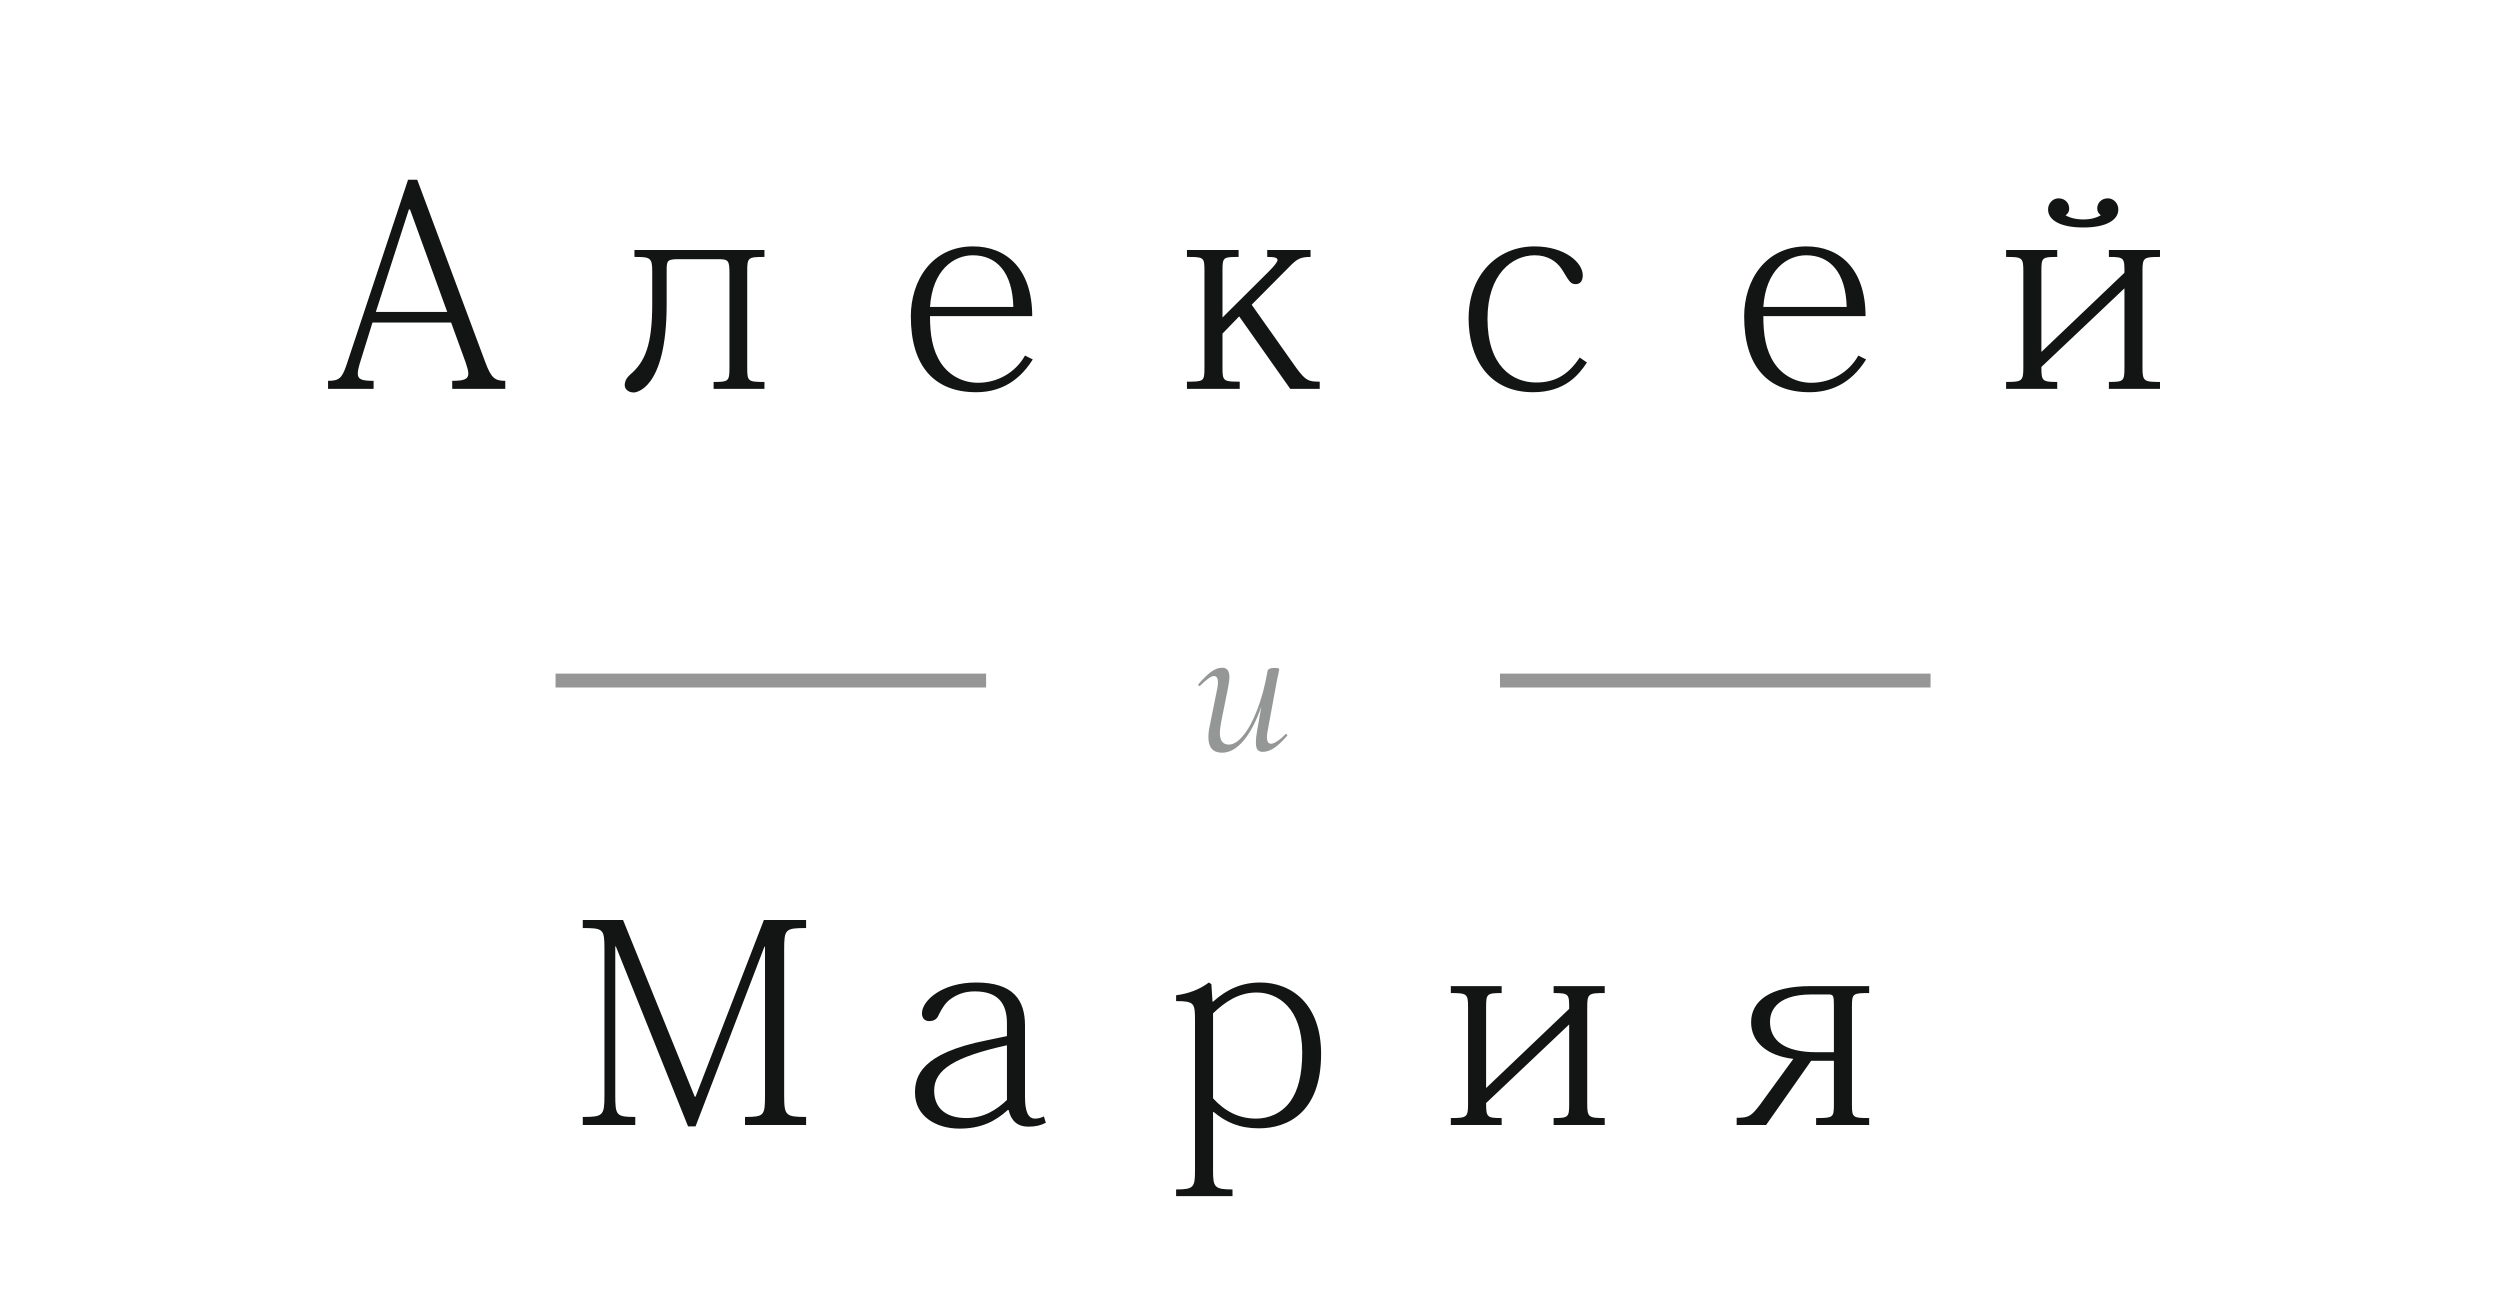 <?xml version="1.0" encoding="UTF-8"?> <svg xmlns="http://www.w3.org/2000/svg" width="180" height="93" viewBox="0 0 180 93" fill="none"><path d="M40 49L71 49" stroke="#2C2F2D" stroke-opacity="0.5"></path><path d="M108 49L139 49" stroke="#2C2F2D" stroke-opacity="0.5"></path><path d="M32.48 23.22H26.82L25.98 25.92C25.84 26.36 25.76 26.68 25.76 26.9C25.76 27.32 26.06 27.42 26.9 27.42V28H23.62V27.42C24.4 27.42 24.62 27.24 24.94 26.3L29.38 12.94H30.04L34.92 26.02C35.36 27.22 35.62 27.42 36.38 27.42V28H32.56V27.42C33.42 27.42 33.72 27.3 33.72 26.9C33.72 26.7 33.64 26.44 33.52 26.08L32.48 23.22ZM32.2 22.46L29.52 15.08H29.44L27.06 22.46H32.2ZM45.68 18H55.04V18.5C53.86 18.5 53.8 18.54 53.8 19.52V26.48C53.8 27.46 53.86 27.5 55.04 27.5V28H51.38V27.5C52.44 27.5 52.52 27.46 52.52 26.5V19.66C52.52 18.72 52.44 18.66 51.62 18.66H48.9C48 18.66 48 18.76 48 19.56V21.9C48 28.2 45.66 28.26 45.64 28.26C45.22 28.26 44.98 28 44.98 27.74C44.98 27.44 45.12 27.2 45.36 26.98C46.48 26.04 46.96 24.76 46.96 21.9V19.52C46.96 18.54 46.8 18.5 45.68 18.5V18ZM74.32 22.76H66.96C66.96 24.06 67.12 25.2 67.76 26.16C68.34 27.02 69.3 27.56 70.42 27.56C71.82 27.56 73.12 26.82 73.8 25.6L74.36 25.88C73.2 27.74 71.66 28.24 70.28 28.24C67.3 28.24 65.58 26.4 65.58 22.78C65.58 20.22 67.08 17.74 70.06 17.74C72.42 17.74 74.32 19.32 74.32 22.76ZM66.96 22.1H72.96C72.9 19.58 71.74 18.38 70.04 18.38C68.7 18.38 67.14 19.4 66.96 22.1ZM94.36 18V18.5C93.66 18.5 93.4 18.62 92.84 19.2L90.12 21.94L93.34 26.5C94.02 27.42 94.22 27.48 95.02 27.48V28H92.9L89.22 22.78L88.02 24.02V26.52C88.02 27.44 88.1 27.48 89.26 27.48V28H85.46V27.48C86.66 27.48 86.72 27.46 86.72 26.52V19.46C86.72 18.52 86.66 18.5 85.46 18.5V18H89.18V18.5C88.08 18.5 88.02 18.52 88.02 19.46V22.86L91.32 19.58C91.76 19.14 91.98 18.86 91.98 18.72C91.98 18.54 91.72 18.5 91.24 18.5V18H94.36ZM113.74 25.74L114.26 26.1C113.68 26.98 112.68 28.24 110.38 28.24C107.08 28.24 105.74 25.66 105.74 22.94C105.74 19.76 107.84 17.74 110.48 17.74C112.66 17.74 113.96 18.9 113.96 19.82C113.96 20.2 113.8 20.46 113.44 20.46C113.28 20.46 113.12 20.4 113 20.24C112.74 19.9 112.64 19.66 112.42 19.34C112.06 18.82 111.44 18.38 110.5 18.38C108.88 18.38 107.1 19.74 107.1 22.96C107.1 26.32 108.86 27.54 110.6 27.54C111.86 27.54 112.86 27.08 113.74 25.74ZM134.32 22.76H126.96C126.96 24.06 127.12 25.2 127.76 26.16C128.34 27.02 129.3 27.56 130.42 27.56C131.82 27.56 133.12 26.82 133.8 25.6L134.36 25.88C133.2 27.74 131.66 28.24 130.28 28.24C127.3 28.24 125.58 26.4 125.58 22.78C125.58 20.22 127.08 17.74 130.06 17.74C132.42 17.74 134.32 19.32 134.32 22.76ZM126.96 22.1H132.96C132.9 19.58 131.74 18.38 130.04 18.38C128.7 18.38 127.14 19.4 126.96 22.1ZM148.98 15C148.98 15.12 148.98 15.32 148.72 15.5C149.02 15.68 149.46 15.8 150 15.8C150.54 15.8 150.96 15.68 151.26 15.5C151.08 15.36 151 15.22 151 15C151 14.64 151.28 14.28 151.76 14.28C152.2 14.28 152.52 14.66 152.52 15.08C152.52 15.86 151.62 16.38 150 16.38C148.36 16.38 147.46 15.86 147.46 15.08C147.46 14.66 147.78 14.28 148.22 14.28C148.7 14.28 148.98 14.64 148.98 15ZM155.52 18V18.5C154.36 18.5 154.26 18.54 154.26 19.48V26.48C154.26 27.44 154.36 27.5 155.52 27.5V28H151.84V27.5C152.9 27.5 152.96 27.44 152.96 26.48V20.76L146.98 26.42C146.98 27.44 147.04 27.5 148.12 27.5V28H144.44V27.5C145.58 27.5 145.68 27.44 145.68 26.48V19.5C145.68 18.54 145.58 18.5 144.44 18.5V18H148.12V18.5C147.04 18.5 146.98 18.54 146.98 19.5V25.34L152.96 19.64C152.96 18.58 152.96 18.5 151.84 18.5V18H155.52Z" fill="#131515"></path><path d="M55 66.24H58.04V66.82C56.54 66.82 56.46 66.9 56.46 68.36V78.88C56.46 80.32 56.56 80.42 58.04 80.42V81H53.64V80.42C55.02 80.42 55.08 80.32 55.08 78.88V68.16H55.04L50.08 81.1H49.54L44.34 68.14H44.3V78.88C44.3 80.32 44.38 80.42 45.74 80.42V81H41.96V80.42C43.42 80.42 43.52 80.32 43.52 78.88V68.28C43.52 66.88 43.42 66.82 41.96 66.82V66.24H44.86L50.02 78.96H50.08L55 66.24ZM73.8 73.84V78.98C73.8 80.02 74.02 80.54 74.52 80.54C74.76 80.54 74.96 80.48 75.16 80.38L75.3 80.84C74.94 81.02 74.6 81.12 74.04 81.12C73.26 81.12 72.8 80.7 72.62 79.92H72.56C71.66 80.74 70.64 81.26 69.08 81.26C67.36 81.26 65.88 80.34 65.88 78.68C65.88 77.52 66.28 75.84 71.06 74.9L72.5 74.6V73.68C72.5 72.18 71.8 71.38 70.18 71.38C69.42 71.38 68.9 71.6 68.4 71.96C68.08 72.2 67.86 72.54 67.6 73.04C67.5 73.32 67.3 73.52 66.9 73.52C66.54 73.52 66.38 73.26 66.38 72.96C66.38 72.06 67.8 70.74 70.28 70.74C72.96 70.74 73.8 72 73.8 73.84ZM72.5 79.2V75.26C68.7 76.1 67.26 77.02 67.26 78.52C67.26 79.82 68.14 80.5 69.58 80.5C70.86 80.5 71.78 79.88 72.5 79.2ZM87.34 80.06V84.28C87.34 85.48 87.44 85.64 88.74 85.64V86.12H84.68V85.64C85.96 85.64 86.04 85.48 86.04 84.26V73.48C86.04 72.24 86 72.08 84.68 72.08V71.66C85.58 71.54 86.38 71.24 87.04 70.74L87.22 70.86L87.3 72.12H87.34C88.36 71.2 89.44 70.74 90.74 70.74C92.98 70.74 95.12 72.28 95.12 75.88C95.12 80.1 92.72 81.24 90.64 81.24C89.24 81.24 88.26 80.8 87.38 80.06H87.34ZM87.34 72.96V79.08C88.2 80.02 89.2 80.54 90.44 80.54C91.32 80.54 92.28 80.18 92.92 79.28C93.44 78.54 93.76 77.44 93.76 75.78C93.76 72.58 92 71.46 90.48 71.46C89.14 71.46 88.16 72.18 87.34 72.96ZM115.54 71V71.5C114.38 71.5 114.28 71.54 114.28 72.5V79.48C114.28 80.44 114.38 80.5 115.54 80.5V81H111.86V80.5C112.92 80.5 112.98 80.44 112.98 79.5V73.76L107 79.42C107 80.44 107.06 80.5 108.12 80.5V81H104.46V80.5C105.62 80.5 105.7 80.44 105.7 79.48V72.5C105.7 71.56 105.62 71.5 104.46 71.5V71H108.12V71.5C107.06 71.5 107 71.56 107 72.5V78.34L112.98 72.64C112.98 71.58 112.98 71.5 111.86 71.5V71H115.54ZM126.72 79.54L129.12 76.24C127.22 76.02 126.08 75.02 126.08 73.6C126.08 72.1 127.4 71 130.36 71H134.58V71.5C133.4 71.5 133.34 71.54 133.34 72.46V79.54C133.34 80.46 133.4 80.5 134.58 80.5V81H130.76V80.5C131.98 80.5 132.04 80.46 132.04 79.54V76.38H130.4L127.16 81H125.04V80.48C125.9 80.48 126.08 80.38 126.72 79.54ZM131.64 71.6H130.44C127.7 71.6 127.44 73 127.44 73.56C127.44 74.92 128.48 75.76 130.8 75.76H132.04V72.38C132.04 71.68 132 71.6 131.64 71.6Z" fill="#131515"></path><path d="M92.554 52.86C92.564 52.85 92.579 52.845 92.599 52.845C92.629 52.845 92.654 52.865 92.674 52.905C92.694 52.935 92.694 52.96 92.674 52.98C92.324 53.38 92.009 53.675 91.729 53.865C91.449 54.045 91.179 54.135 90.919 54.135C90.749 54.135 90.624 54.085 90.544 53.985C90.464 53.875 90.424 53.705 90.424 53.475C90.424 53.215 90.449 52.955 90.499 52.695L90.814 50.88C90.454 51.92 90.029 52.735 89.539 53.325C89.049 53.905 88.534 54.195 87.994 54.195C87.334 54.195 87.004 53.825 87.004 53.085C87.004 52.815 87.039 52.525 87.109 52.215L87.649 49.545C87.679 49.375 87.694 49.24 87.694 49.14C87.694 48.83 87.599 48.675 87.409 48.675C87.209 48.675 86.879 48.905 86.419 49.365C86.399 49.385 86.379 49.395 86.359 49.395C86.329 49.395 86.304 49.38 86.284 49.35C86.264 49.31 86.269 49.275 86.299 49.245C86.649 48.845 86.954 48.55 87.214 48.36C87.484 48.17 87.744 48.075 87.994 48.075C88.344 48.075 88.519 48.305 88.519 48.765C88.519 48.915 88.484 49.175 88.414 49.545L87.934 51.93C87.864 52.31 87.829 52.585 87.829 52.755C87.829 53.325 88.044 53.61 88.474 53.61C88.804 53.61 89.144 53.4 89.494 52.98C89.854 52.56 90.189 51.95 90.499 51.15C90.819 50.35 91.074 49.405 91.264 48.315C91.294 48.165 91.454 48.09 91.744 48.09C91.984 48.09 92.104 48.12 92.104 48.18L92.044 48.525C91.984 48.765 91.929 49.03 91.879 49.32L91.264 52.665C91.234 52.815 91.219 52.95 91.219 53.07C91.219 53.39 91.319 53.55 91.519 53.55C91.629 53.55 91.774 53.49 91.954 53.37C92.144 53.25 92.344 53.08 92.554 52.86Z" fill="#959796"></path></svg> 